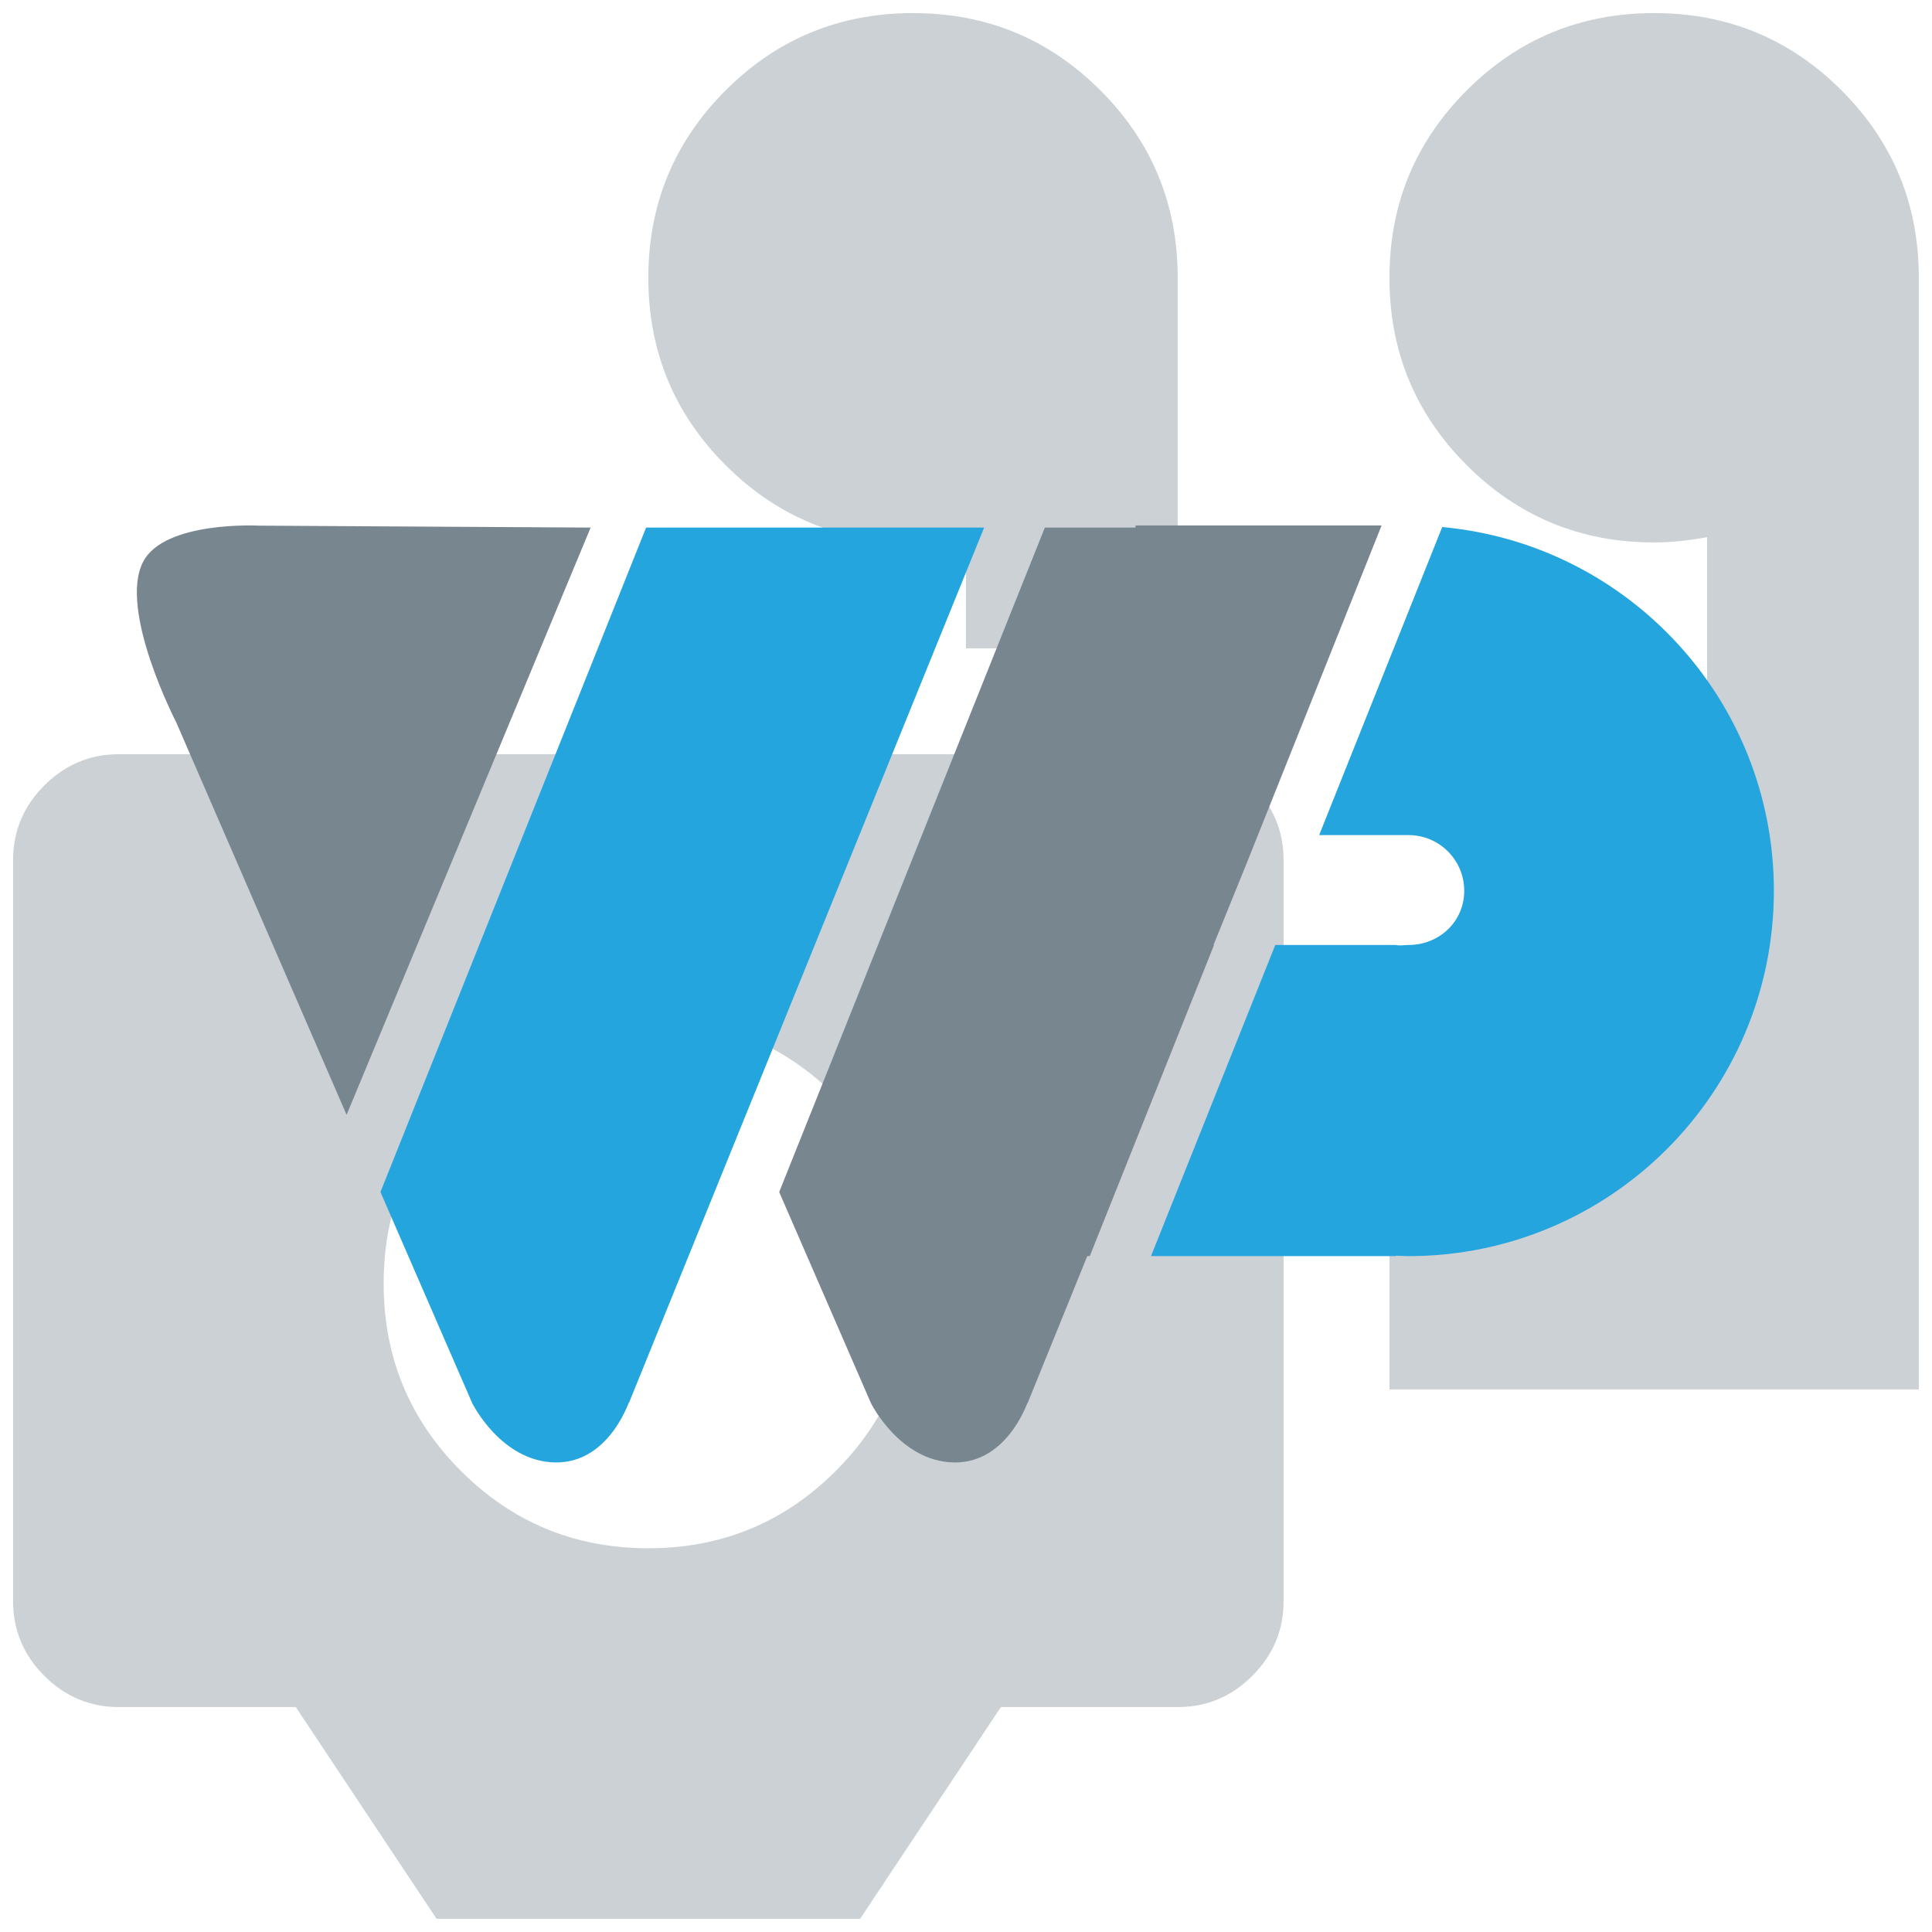 <?xml version="1.0" encoding="UTF-8" standalone="no"?>
<!-- Generator: Adobe Illustrator 17.0.0, SVG Export Plug-In . SVG Version: 6.00 Build 0)  -->

<svg
   xmlns:dc="http://purl.org/dc/elements/1.1/"
   xmlns:cc="http://creativecommons.org/ns#"
   xmlns:rdf="http://www.w3.org/1999/02/22-rdf-syntax-ns#"
   xmlns:svg="http://www.w3.org/2000/svg"
   xmlns="http://www.w3.org/2000/svg"
   xmlns:sodipodi="http://sodipodi.sourceforge.net/DTD/sodipodi-0.dtd"
   xmlns:inkscape="http://www.inkscape.org/namespaces/inkscape"
   version="1.1"
   id="Layer_1"
   x="0px"
   y="0px"
   width="1000px"
   height="1000px"
   viewBox="0 0 1000 1000"
   enable-background="new 0 0 1000 1000"
   xml:space="preserve"
   inkscape:version="0.91 r13725"
   sodipodi:docname="222.svg"
   inkscape:export-filename="/home/maxicus/Projects/wow-website/logo/222.svg.png-2"
   inkscape:export-xdpi="61.93"
   inkscape:export-ydpi="61.93"><defs
     id="defs5136" /><sodipodi:namedview
     pagecolor="#ffffff"
     bordercolor="#666666"
     borderopacity="1"
     objecttolerance="10"
     gridtolerance="10"
     guidetolerance="10"
     inkscape:pageopacity="0"
     inkscape:pageshadow="2"
     inkscape:window-width="1197"
     inkscape:window-height="900"
     id="namedview5134"
     showgrid="false"
     inkscape:zoom="0.472"
     inkscape:cx="297.66949"
     inkscape:cy="758.97589"
     inkscape:window-x="65"
     inkscape:window-y="24"
     inkscape:window-maximized="0"
     inkscape:current-layer="Layer_1" /><g
     id="g5130"
     transform="matrix(0.548,0,0,0.548,-48.023,-48.023)"><path
       d="m 1300,900 0,700 q 0,41 -29.5,70.5 -29.5,29.5 -70.5,29.5 l -167,0 -133,200 -400,0 -133,-200 -167,0 q -41,0 -70.5,-29.5 Q 100,1641 100,1600 l 0,-700 q 0,-41 29.5,-70.5 Q 159,800 200,800 l 1000,0 q 41,0 70.5,29.5 29.5,29.5 29.5,70.5 z m -600,650 q 104,0 177,-73 73,-73 73,-177 0,-104 -73,-177 -73,-73 -177,-73 -104,0 -177,73 -73,73 -73,177 0,104 73,177 73,73 177,73 z m 700,-150 500,0 0,-1050 q 0,-104 -73,-177 -73,-73 -177,-73 -104,0 -177,73 -73,73 -73,177 0,104 73,177 73,73 177,73 23,0 50,-5 l 0,505 -300,0 0,300 z m -400,-805 0,105 200,0 0,-350 q 0,-104 -73,-177 -73,-73 -177,-73 -104,0 -177,73 -73,73 -73,177 0,104 73,177 73,73 177,73 23,0 50,-5 z"
       id="path5132"
       inkscape:connector-curvature="0"
       style="fill:#78878f;fill-opacity:0.384" /></g><g
     id="g5120"
     transform="matrix(3.204,0,0,3.204,-1107.504,-884.68)"><path
       d="m 387.546,361.034 53.533,0.312 -39.424,94.869 -27.529,-63.422 c 0,0 -9.409,-18.188 -5.326,-25.953 3.487,-6.63 18.746,-5.806 18.746,-5.806 z"
       id="path5122"
       inkscape:connector-curvature="0"
       style="fill:#78878f" /><path
       d="m 450.039,361.346 54.611,0 -57.4,141.455 c 0.323,-1.404 -2.711,9.702 -11.877,9.569 -8.75,-0.127 -13.421,-9.569 -13.421,-9.569 l -14.827,-34.116 42.914,-107.339 z"
       id="path5124"
       inkscape:connector-curvature="0"
       style="fill:#25a5de" /><path
       d="m 521.309,479.041 0.405,0 20.076,-50.265 -0.085,0 5.378,-13.254 21.775,-54.52 -39.749,0 0,0.345 -14.653,0 -42.915,107.34 14.827,34.116 c 0,0 4.672,9.442 13.421,9.569 9.166,0.133 12.2,-10.973 11.877,-9.569 l 9.643,-23.762 z"
       id="path5126"
       inkscape:connector-curvature="0"
       style="fill:#78878f" /><path
       d="m 578.647,361.261 -19.875,49.763 14.436,0 c 4.969,0 8.997,4.028 8.997,8.997 0,4.969 -4.028,8.755 -8.997,8.755 -0.705,0 -1.388,0.153 -2.046,0 l -19.48,0 -20.076,50.265 39.556,0 0,-0.072 c 0.682,0.024 1.343,0.072 2.046,0.072 32.596,0 59.02,-26.424 59.02,-59.02 -10e-4,-30.76 -23.537,-56.013 -53.581,-58.76 z"
       id="path5128"
       inkscape:connector-curvature="0"
       style="fill:#25a5de" /></g></svg>